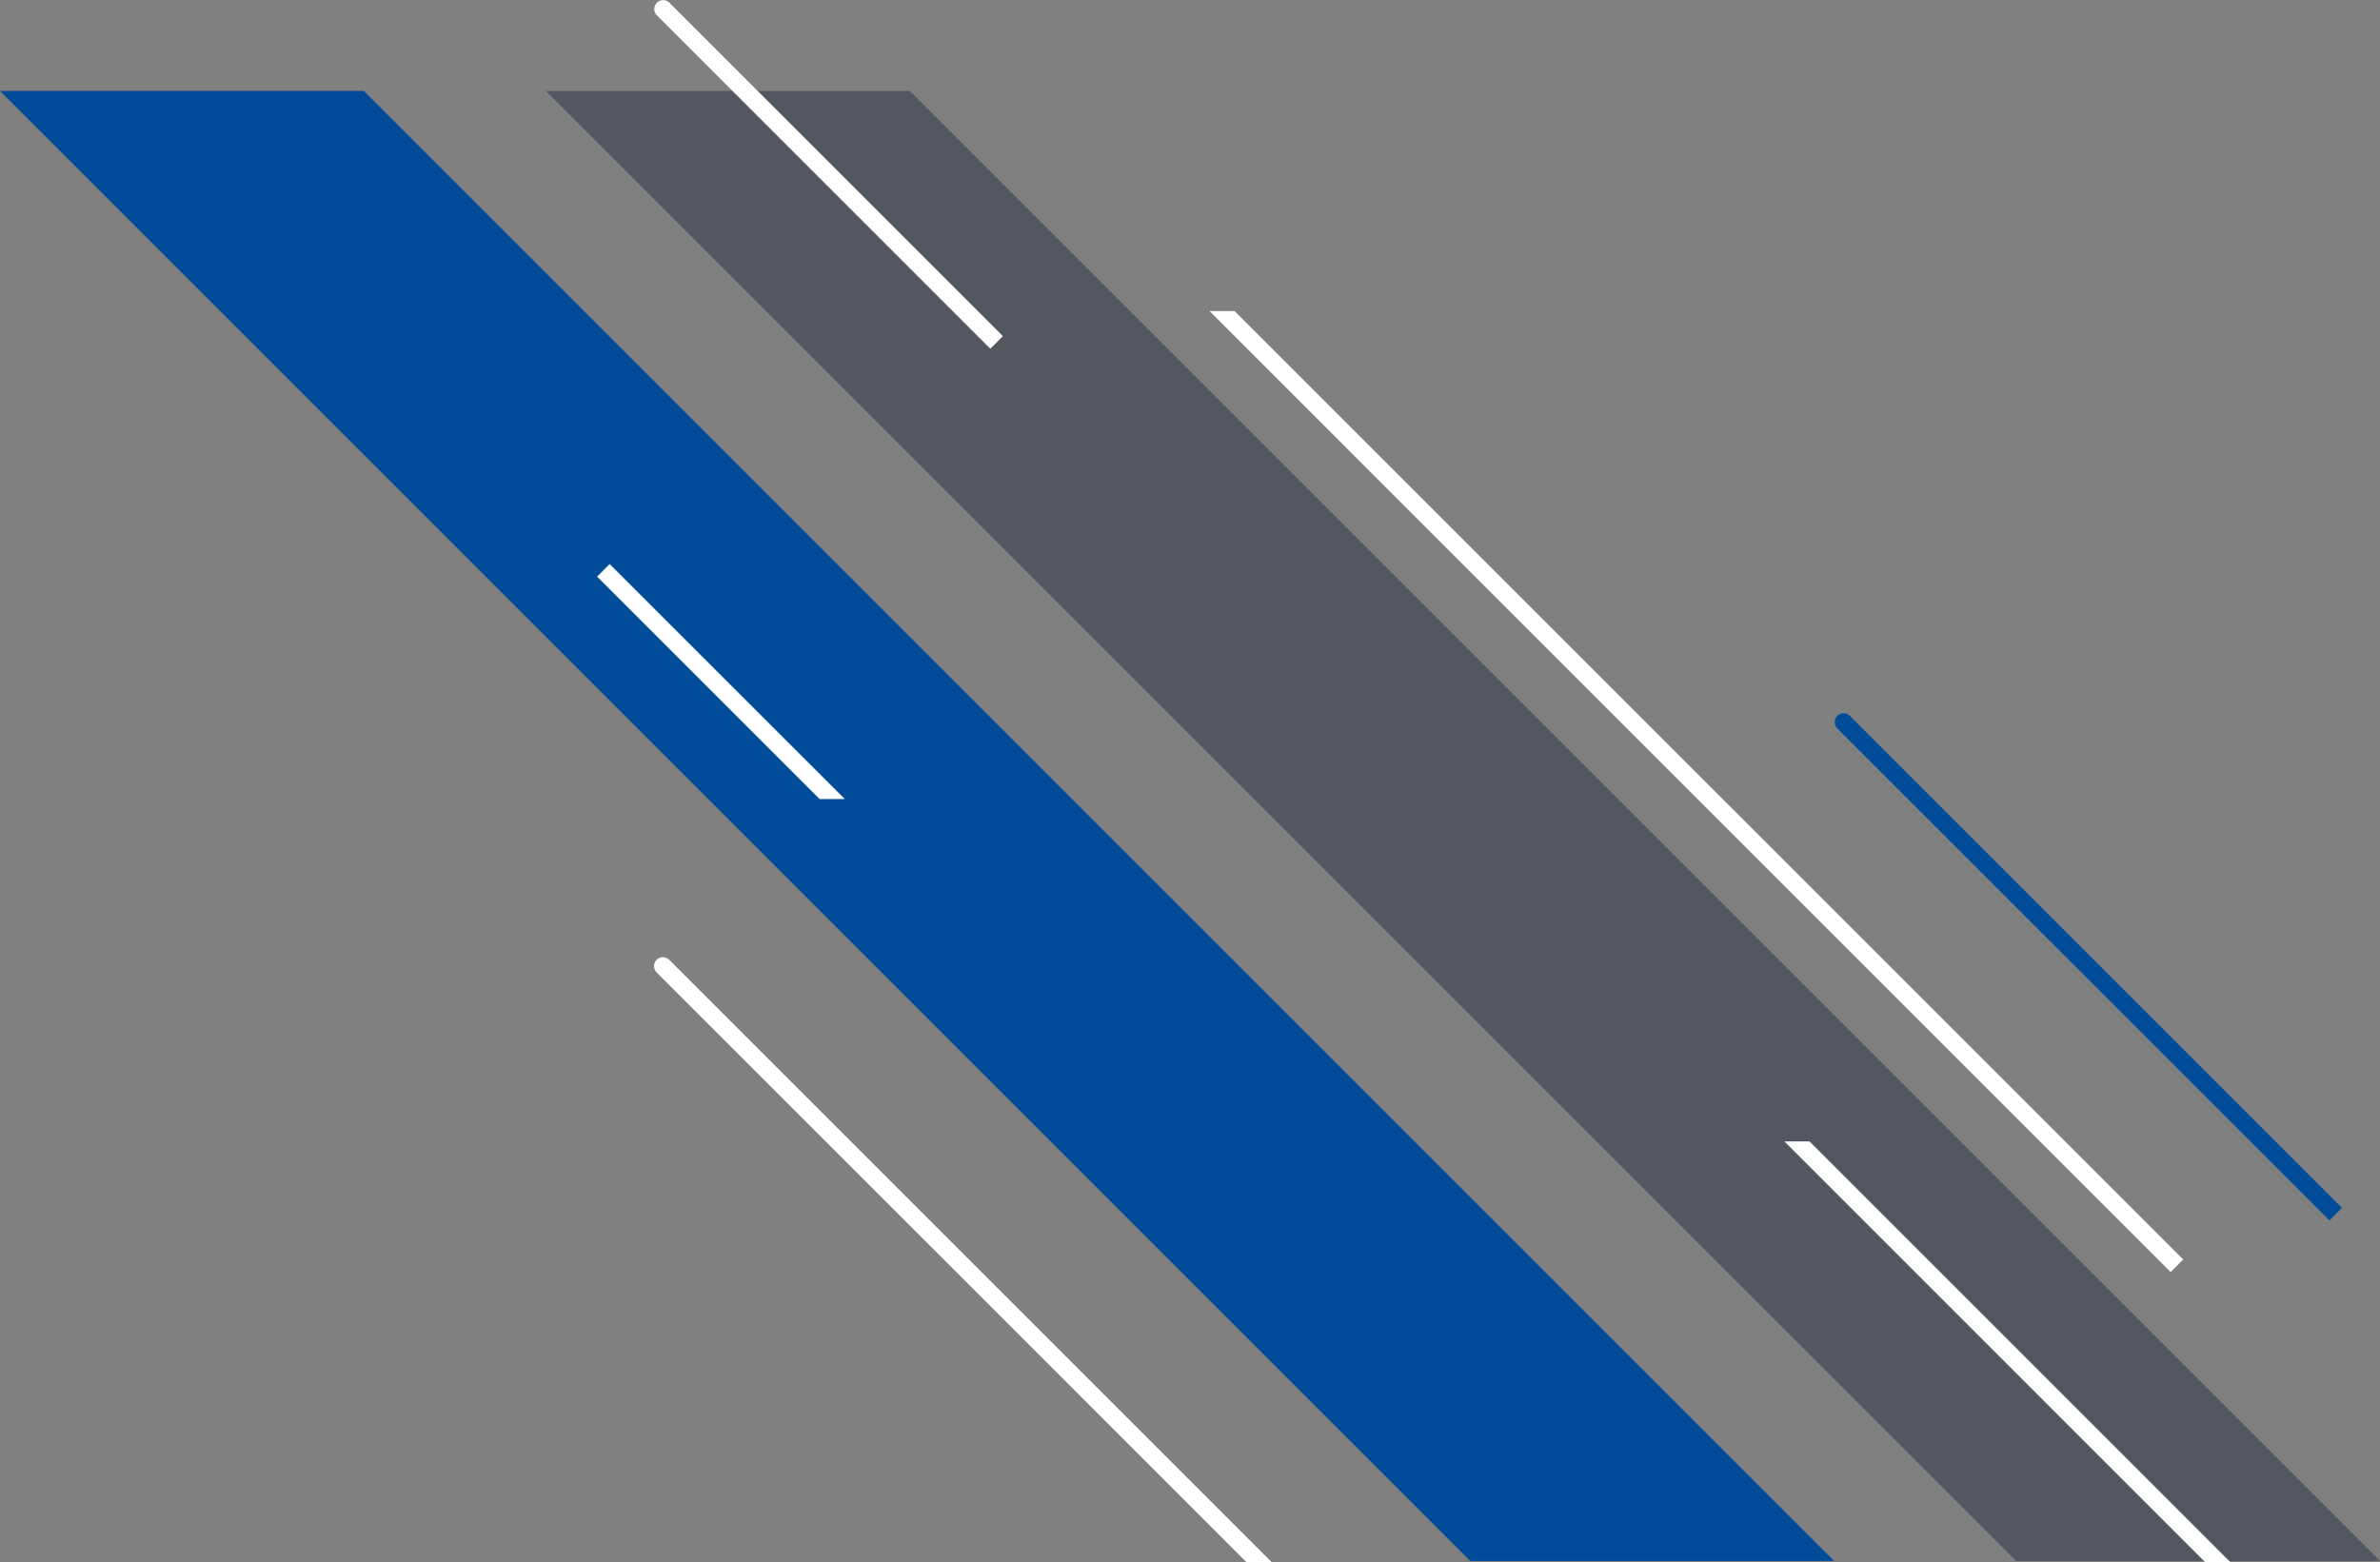 <svg xmlns="http://www.w3.org/2000/svg" width="253.283" height="166.268" viewBox="0 0 253.283 166.268">
  <rect x="0" y="0" width="253.283" height="166.268" fill="#808080" stroke="none"/>
  <g id="shapes" transform="translate(-4.88 -2.71)">
    <path id="Tracé_10" data-name="Tracé 10" d="M4.88,12.2,161.346,168.666h38.729L43.609,12.2Z" transform="translate(0 0.19)" fill="#004c99"/>
    <path id="Tracé_11" data-name="Tracé 11" d="M218.3,168.666h38.729L100.559,12.2H61.83Z" transform="translate(1.138 0.19)" fill="#53585f"/>
    <path id="Tracé_12" data-name="Tracé 12" d="M73.405,4.322l35.506,35.506,1.336-1.336L74.742,2.985a.945.945,0,0,0-1.336,1.336Z" transform="translate(1.364 0)" fill="#fff"/>
    <path id="Tracé_13" data-name="Tracé 13" d="M90.854,86.58h2.683L68.516,61.57,67.18,62.906Z" transform="translate(1.245 1.176)" fill="#fff"/>
    <path id="Tracé_14" data-name="Tracé 14" d="M196.605,78.782l52.346,52.335,1.336-1.336L197.942,77.435h0a.945.945,0,1,0-1.336,1.336Z" transform="translate(3.826 1.488)" fill="#004c99"/>
    <path id="Tracé_15" data-name="Tracé 15" d="M131.07,35.17,233.364,137.454l1.336-1.336L133.742,35.17Z" transform="translate(2.522 0.649)" fill="#fff"/>
    <path id="Tracé_16" data-name="Tracé 16" d="M238.5,166.587,193.732,121.82H191.06l44.757,44.767Z" transform="translate(3.721 2.38)" fill="#fff"/>
    <path id="Tracé_17" data-name="Tracé 17" d="M138.838,166.971,74.691,102.824h-.01a.956.956,0,0,0-1.285.051.945.945,0,0,0-.041,1.285h0l.031.041a.032.032,0,0,0,.01.02s40.085,40.075,62.76,62.76h2.683Z" transform="translate(1.364 1.996)" fill="#fff"/>
  </g>
</svg>
